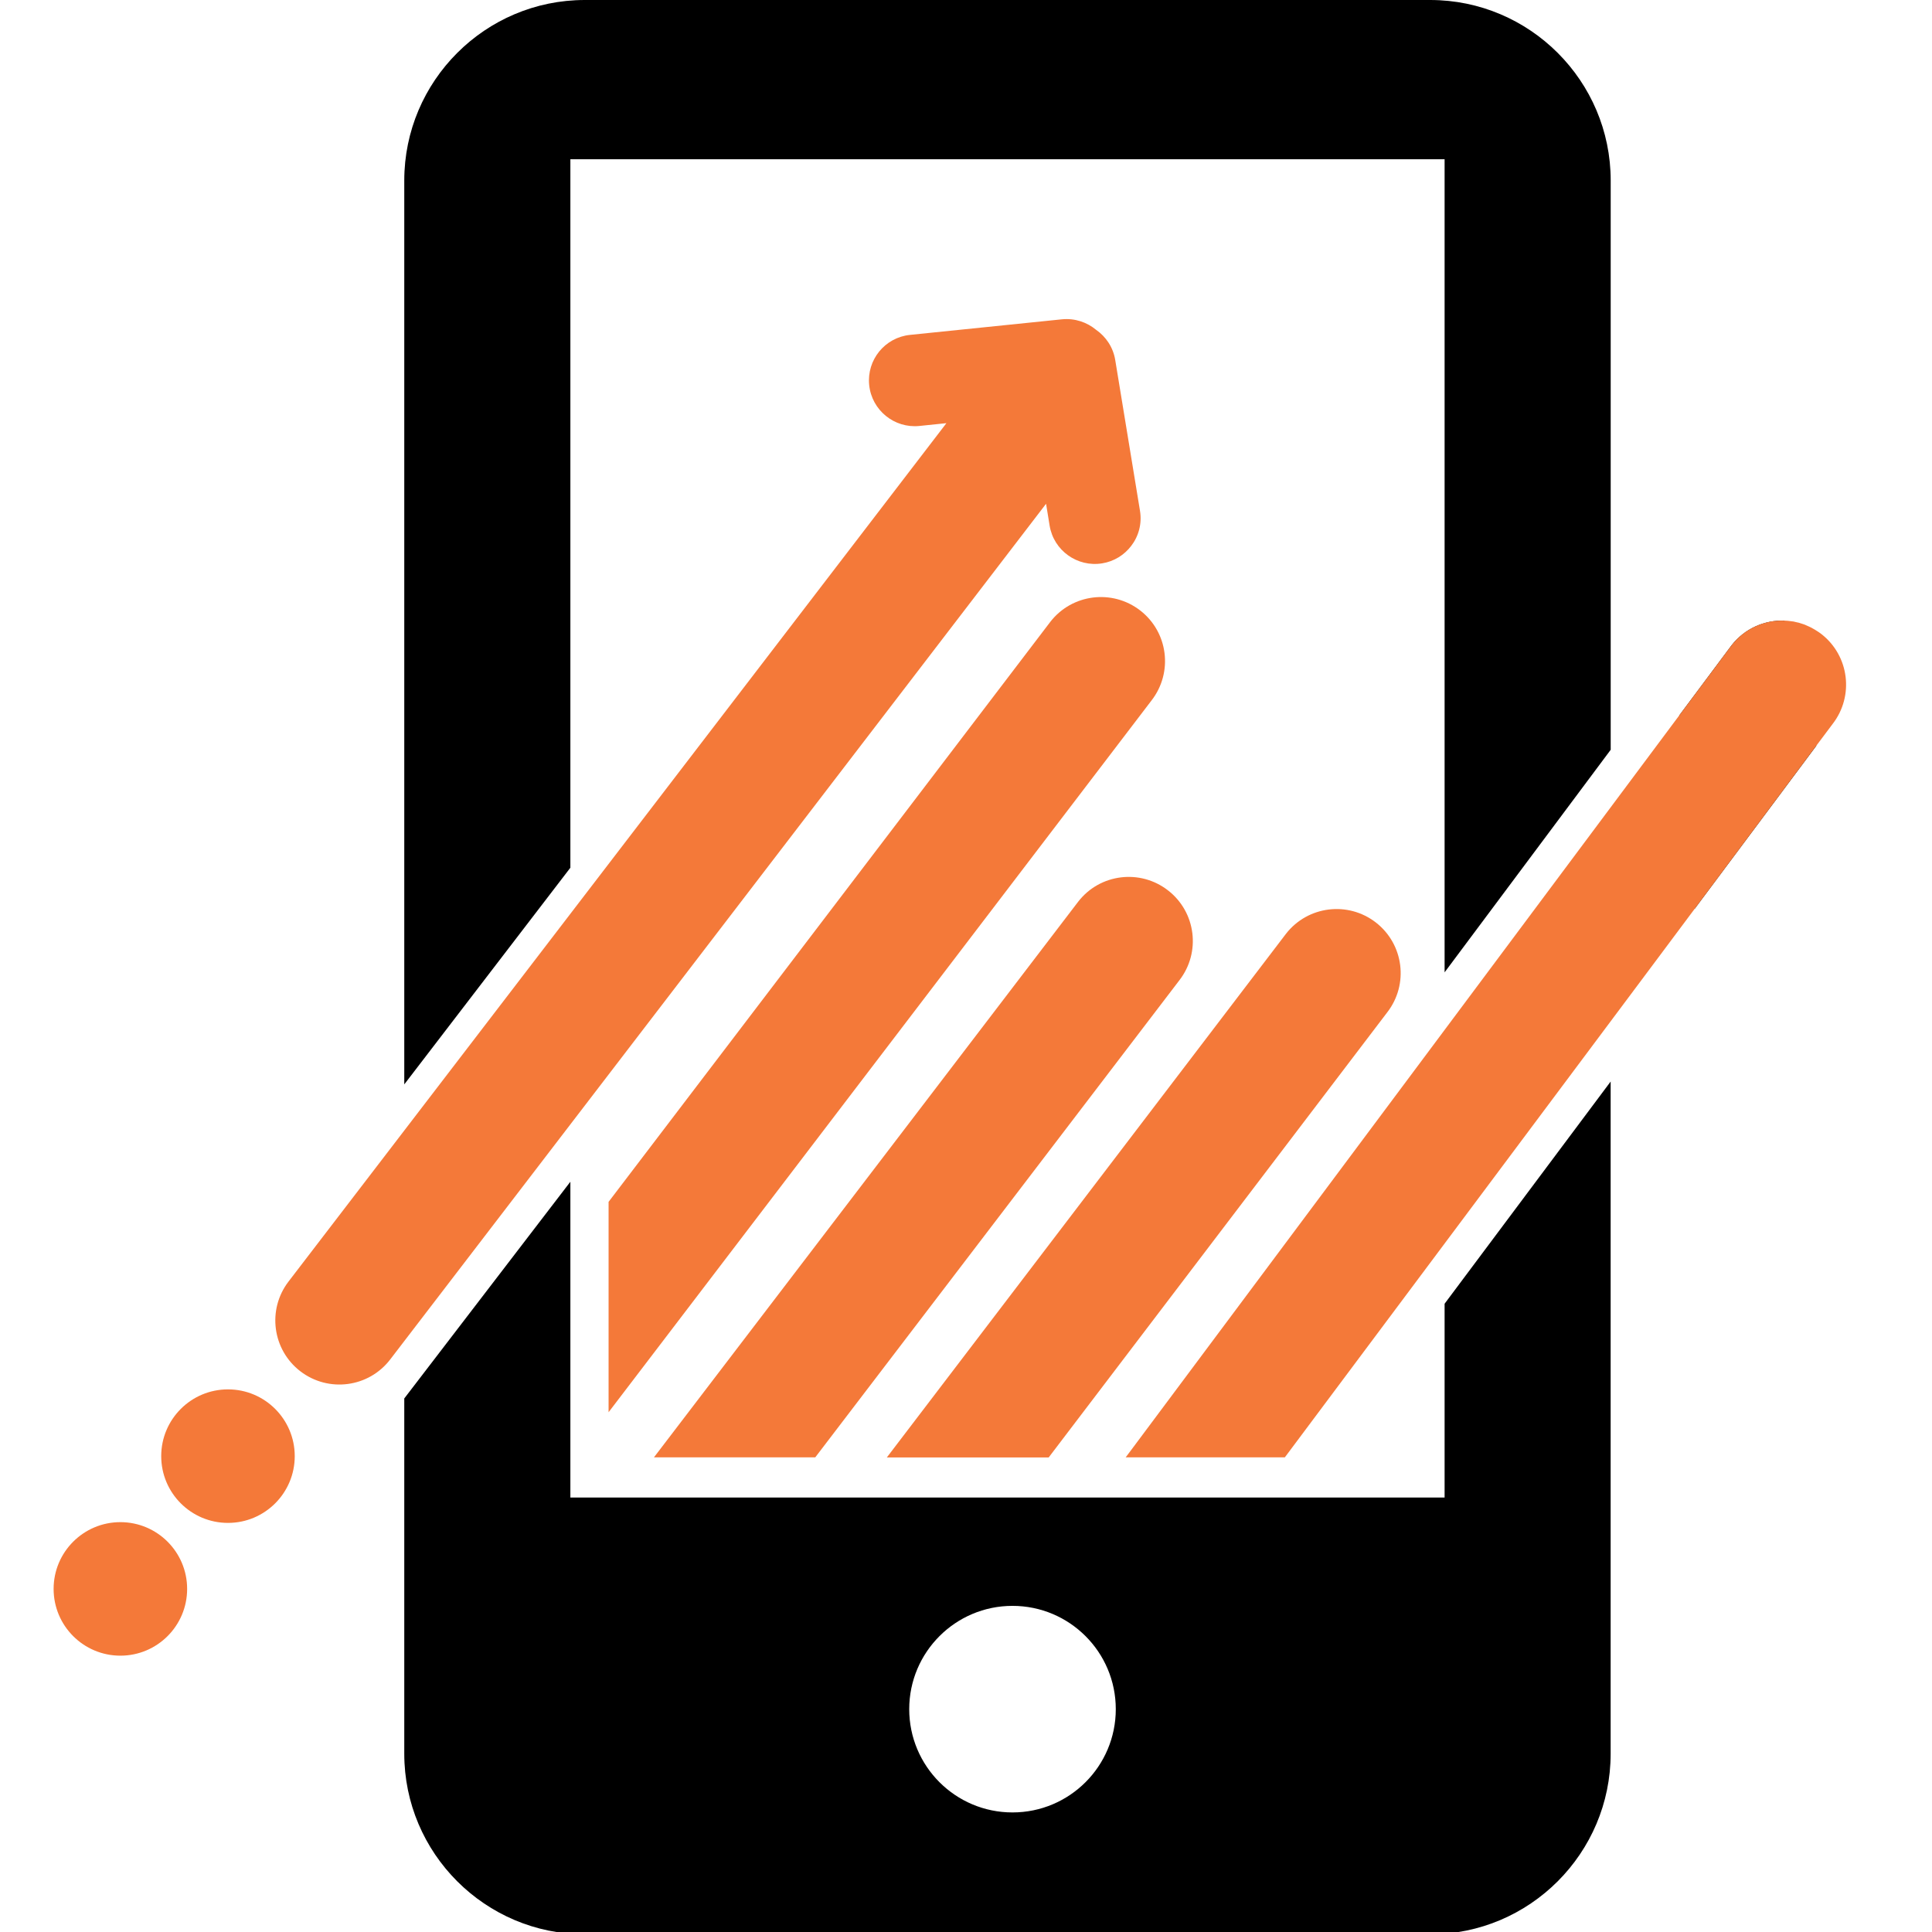 <?xml version="1.0" encoding="utf-8"?>
<!-- Generator: Adobe Illustrator 16.0.0, SVG Export Plug-In . SVG Version: 6.00 Build 0)  -->
<!DOCTYPE svg PUBLIC "-//W3C//DTD SVG 1.1//EN" "http://www.w3.org/Graphics/SVG/1.1/DTD/svg11.dtd">
<svg version="1.1" id="Calque_1" xmlns="http://www.w3.org/2000/svg" xmlns:xlink="http://www.w3.org/1999/xlink" x="0px" y="0px"
	 width="36px" height="36px" viewBox="0 0 36 36" enable-background="new 0 0 36 36" xml:space="preserve">
<rect fill="#FFFFFF" width="37.287" height="36.516"/>
<g>
	<path d="M32.264,12.026l-0.972,1.303c0.3,1.181,0.393,2.403,0.283,3.609l2.269-3.041c-0.125-0.791-0.324-1.571-0.594-2.332
		C32.88,11.552,32.508,11.711,32.264,12.026z"/>
	<g>
		<path d="M26.918,24.293v3.611h-16.29V22.02l-3.095,4.038v6.62c0,1.854,1.509,3.364,3.364,3.364h15.752
			c1.854,0,3.363-1.51,3.363-3.364V20.153L26.918,24.293z M18.866,33.772c-1.063,0-1.924-0.862-1.924-1.924
			c0-1.063,0.862-1.925,1.924-1.925c1.063,0,1.925,0.861,1.925,1.925C20.791,32.91,19.93,33.772,18.866,33.772z"/>
		<path d="M10.628,2.967h16.29v15.151l3.095-4.147V3.364C30.013,1.509,28.504,0,26.649,0H10.897C9.042,0,7.533,1.509,7.533,3.364
			v16.842l3.095-4.037V2.967z"/>
	</g>
</g>
<path fill="#F47939" d="M15.19,27.157l6.786-8.891c0.404-0.521,0.31-1.271-0.212-1.675c-0.52-0.404-1.27-0.311-1.673,0.21
	l-7.906,10.355H15.19z"/>
<path fill="#F47939" d="M19.541,27.157l6.307-8.292c0.405-0.521,0.311-1.27-0.21-1.675c-0.52-0.404-1.27-0.311-1.675,0.209
	l-7.438,9.758H19.541z"/>
<path fill="#F47939" d="M21.247,11.376c-0.521-0.404-1.271-0.31-1.675,0.21L11.34,22.395v3.92l10.117-13.263
	C21.862,12.53,21.768,11.78,21.247,11.376z"/>
<circle fill="#F47939" cx="4.248" cy="27.133" r="1.244"/>
<circle fill="#F47939" cx="2.243" cy="29.607" r="1.244"/>
<path fill="#F47939" d="M21.242,9.518L20.781,6.71c-0.038-0.237-0.173-0.436-0.355-0.563c-0.172-0.143-0.398-0.221-0.639-0.197
	l-2.829,0.29c-0.469,0.047-0.81,0.466-0.762,0.935c0.048,0.468,0.467,0.81,0.936,0.762l0.503-0.052L5.376,23.88
	c-0.401,0.524-0.301,1.272,0.222,1.673c0.524,0.4,1.273,0.302,1.674-0.223l12.22-15.943l0.066,0.406
	c0.076,0.465,0.516,0.78,0.98,0.704c0.223-0.036,0.412-0.157,0.539-0.323C21.216,9.994,21.282,9.76,21.242,9.518z"/>
<path fill="#F47939" d="M23.94,27.157l6.858-9.178l1.184-1.586l1.861-2.496l0.306-0.408c0.403-0.521,0.309-1.271-0.211-1.675
	c-0.029-0.023-0.061-0.044-0.092-0.063c-0.01-0.006-0.021-0.012-0.03-0.019c-0.021-0.013-0.042-0.025-0.064-0.036
	c-0.013-0.006-0.025-0.012-0.037-0.018c-0.021-0.01-0.042-0.02-0.063-0.028c-0.014-0.005-0.024-0.01-0.036-0.015
	c-0.032-0.011-0.064-0.021-0.096-0.031c-0.012-0.003-0.025-0.005-0.037-0.008c-0.021-0.005-0.044-0.01-0.064-0.015
	c-0.017-0.002-0.032-0.004-0.05-0.006c-0.018-0.003-0.035-0.005-0.055-0.007c-0.016-0.001-0.033-0.002-0.048-0.003
	c-0.006,0-0.012,0-0.016,0c-0.023-0.001-0.047-0.002-0.07-0.001c-0.011,0-0.02,0.001-0.03,0.001
	c-0.022,0.001-0.049,0.003-0.071,0.005c-0.01,0.001-0.021,0.001-0.031,0.003c-0.029,0.003-0.059,0.009-0.089,0.016
	c-0.01,0.002-0.02,0.004-0.03,0.007c-0.029,0.007-0.06,0.015-0.088,0.024c-0.009,0.002-0.016,0.005-0.02,0.007
	c-0.027,0.009-0.053,0.019-0.079,0.03c-0.009,0.003-0.016,0.007-0.021,0.01c-0.03,0.012-0.06,0.027-0.088,0.042
	c-0.007,0.004-0.014,0.008-0.022,0.013c-0.028,0.017-0.057,0.034-0.084,0.053c-0.003,0.002-0.006,0.003-0.008,0.005
	c-0.026,0.019-0.053,0.04-0.076,0.06c-0.007,0.004-0.012,0.009-0.018,0.014c-0.024,0.022-0.051,0.046-0.075,0.071
	c-0.004,0.005-0.01,0.011-0.013,0.016c-0.025,0.026-0.051,0.054-0.072,0.083l-11.191,15l-0.099,0.132H23.94z"/>
</svg>

